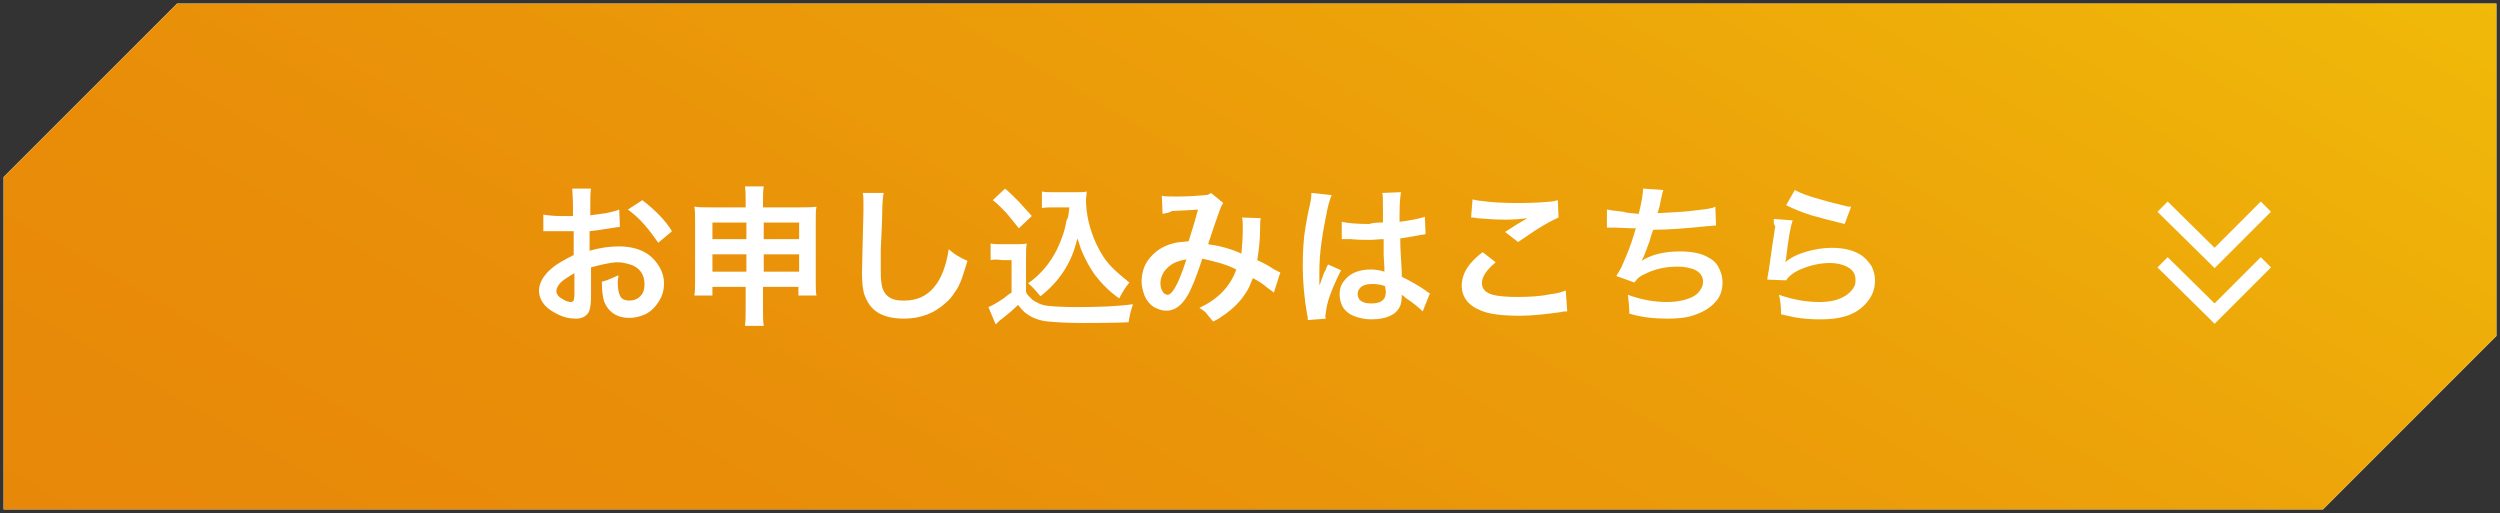 <?xml version="1.0" encoding="utf-8"?>
<!-- Generator: Adobe Illustrator 26.3.1, SVG Export Plug-In . SVG Version: 6.00 Build 0)  -->
<svg version="1.1" id="_イヤー_2" xmlns="http://www.w3.org/2000/svg" xmlns:xlink="http://www.w3.org/1999/xlink" x="0px"
	 y="0px" viewBox="0 0 346 71" style="enable-background:new 0 0 346 71;" xml:space="preserve">
<rect x="0" y="0" width="346" height="71" fill="#333333" stroke="none"/>
<style type="text/css">
	.st0{fill-rule:evenodd;clip-rule:evenodd;fill:#FFFFFF;}
	.st1{fill:url(#SVGID_1_);}
	.st2{fill:#FFFFFF;}
	.st3{fill:none;stroke:#FFFFFF;stroke-width:2;stroke-miterlimit:10;}
</style>
<g>
	<g>
		<polygon class="st0" points="24.5,0.5 0.5,24.5 0.5,70.5 321.5,70.5 345.5,46.5 345.5,0.5 		"/>
	</g>
	<g>
		<linearGradient id="SVGID_1_" gradientUnits="userSpaceOnUse" x1="114.72" y1="136.445" x2="231.28" y2="-65.445">
			<stop  offset="0" style="stop-color:#E88809"/>
			<stop  offset="0.262" style="stop-color:#E98E09"/>
			<stop  offset="0.625" style="stop-color:#ECA009"/>
			<stop  offset="1" style="stop-color:#F0BA09"/>
		</linearGradient>
		<polygon class="st1" points="24.5,0.5 0.5,24.5 0.5,70.5 321.5,70.5 345.5,46.5 345.5,0.5 		"/>
	</g>
</g>
<g>
	<g>
		<path class="st2" d="M81.8,37l0,4.1c0,0.8-0.1,1.4-0.2,1.8c-0.1,0.4-0.4,0.7-0.7,0.9c-0.3,0.2-0.7,0.3-1.2,0.3
			c-0.9,0-1.8-0.2-2.7-0.7c-1-0.5-1.7-1.1-2.1-1.9c-0.2-0.4-0.3-0.8-0.3-1.3c0-1,0.6-2.1,1.8-3.1c0.7-0.6,1.8-1.2,3-1.8l0-3.3
			c-0.1,0-0.4,0-0.9,0c-0.3,0-0.6,0-1.1,0c-0.5,0-0.9,0-1.2,0c-0.3,0-0.4,0-0.5,0c-0.1,0-0.2,0-0.5,0l0-2.3c0.6,0.1,1.4,0.2,2.5,0.2
			c0.3,0,0.7,0,1.2,0c0.2,0,0.3,0,0.4,0v-1.4c0-1.1-0.1-1.9-0.1-2.4h2.6c-0.1,0.5-0.1,1.3-0.1,2.3v1.4c0.7-0.1,1.5-0.2,2.2-0.3
			c0.8-0.2,1.4-0.3,1.8-0.5l0.1,2.4c-0.2,0-0.7,0.1-1.4,0.2c-1.1,0.2-2,0.3-2.8,0.4v2.7c1.4-0.4,2.7-0.6,4.1-0.6c1.6,0,3,0.4,4,1.1
			c0.7,0.5,1.2,1.1,1.6,1.8c0.4,0.7,0.6,1.4,0.6,2.2c0,0.9-0.2,1.7-0.7,2.5c-0.5,0.8-1.1,1.4-1.9,1.8c-0.7,0.3-1.4,0.5-2.2,0.5
			c-1.7,0-2.9-0.8-3.5-2.3c-0.2-0.7-0.3-1.5-0.3-2.7c0.8-0.2,1.6-0.6,2.3-0.9c0,0.3-0.1,0.6-0.1,0.9c0,0.9,0.1,1.5,0.3,1.9
			c0.2,0.5,0.7,0.7,1.3,0.7s1.2-0.2,1.6-0.7c0.4-0.4,0.5-1,0.5-1.6c0-0.7-0.2-1.3-0.6-1.8c-0.3-0.4-0.7-0.6-1.1-0.8
			c-0.6-0.2-1.3-0.4-2-0.4C84.6,36.3,83.3,36.6,81.8,37z M79.5,37.8c-0.7,0.4-1.3,0.8-1.8,1.2c-0.5,0.5-0.7,0.9-0.7,1.3
			c0,0.3,0.2,0.7,0.7,1s0.9,0.5,1.3,0.5c0.2,0,0.3-0.1,0.4-0.2c0-0.2,0.1-0.4,0.1-0.7V37.8z M93,32l-1.9,1.6c-0.5-0.7-1.1-1.6-2-2.6
			c-0.7-0.8-1.4-1.4-2.2-2l2-1.3C90.7,29.1,92.1,30.5,93,32z"/>
		<path class="st2" d="M103.3,39.7h-4.7v1.2h-2.5c0.1-0.6,0.1-1.3,0.1-2.1v-8.2c0-0.8,0-1.5-0.1-2c0.6,0.1,1.4,0.1,2.3,0.1h4.8v-0.6
			c0-1,0-1.7-0.1-2.3h2.6c-0.1,0.5-0.1,1.3-0.1,2.2v0.7h5c1,0,1.8,0,2.4-0.1c-0.1,0.5-0.1,1.2-0.1,2v8.2c0,0.9,0,1.6,0.1,2.1h-2.5
			v-1.2h-4.9v2.8c0,1.2,0,2.1,0.1,2.6h-2.6c0.1-0.6,0.1-1.5,0.1-2.6V39.7z M103.3,30.8h-4.7v2.3h4.7V30.8z M103.3,35.2h-4.7v2.4h4.7
			V35.2z M105.7,30.8v2.3h4.9v-2.3H105.7z M105.7,35.2v2.4h4.9v-2.4H105.7z"/>
		<path class="st2" d="M119.4,26.7l2.9,0c-0.1,0.5-0.2,1.5-0.2,2.8c0,1-0.1,2.7-0.2,5c0,1.1,0,2,0,2.7c0,0.8,0,1.5,0.1,2
			c0.1,1.1,0.7,1.9,1.6,2.2c0.5,0.2,1,0.2,1.6,0.2c3.3,0,5.4-2.4,6.1-7.1c0.6,0.5,1,0.8,1.4,1c0.3,0.2,0.7,0.4,1.2,0.6
			c-0.3,1-0.6,1.9-0.8,2.5c-0.3,0.8-0.6,1.4-1,1.9c-0.3,0.5-0.7,1-1.2,1.4c-1.5,1.4-3.4,2.2-5.8,2.2c-1.5,0-2.8-0.3-3.7-0.9
			c-0.9-0.6-1.4-1.4-1.8-2.5c-0.2-0.7-0.3-1.7-0.3-2.9c0-1.1,0.1-3.9,0.2-8.5c0-0.6,0-1,0-1.4C119.5,27.6,119.5,27.1,119.4,26.7z"/>
		<path class="st2" d="M137.1,36v-2.3c0.4,0.1,1,0.1,1.7,0.1h1.7c0.6,0,1.2,0,1.6-0.1c-0.1,0.5-0.1,1.3-0.1,2.3v4.4
			c0.1,0.3,0.3,0.5,0.4,0.6c0.1,0.1,0.3,0.3,0.5,0.5c0.6,0.4,1.2,0.7,1.9,0.8c0.8,0.1,2.2,0.2,4.2,0.2c3.1,0,5.7-0.1,7.8-0.4
			c-0.3,0.9-0.5,1.7-0.6,2.5c-2.4,0.1-4.5,0.1-6.4,0.1c-2.1,0-3.7-0.1-4.7-0.2c-1.2-0.1-2.2-0.5-2.9-1c-0.5-0.3-0.9-0.8-1.3-1.3
			c-0.5,0.5-1.3,1.2-2.2,1.9c-0.3,0.2-0.6,0.5-0.9,0.8l-1-2.4c0.2-0.1,0.5-0.2,0.8-0.4c0.4-0.2,0.8-0.5,1.3-0.8
			c0.4-0.3,0.7-0.6,1.1-0.8v-4.5h-1.3C138,35.9,137.5,35.9,137.1,36z M137.4,27.7l1.7-1.6c0.6,0.5,1.2,1.1,1.8,1.7
			c0.7,0.8,1.4,1.5,1.9,2.1l-1.8,1.7c-0.6-0.8-1.2-1.5-1.7-2.1C138.8,29,138.2,28.3,137.4,27.7z M148,28.7h-2.1
			c-0.7,0-1.3,0-1.7,0.1v-2.3c0.4,0.1,1,0.1,1.7,0.1h3c0.7,0,1.2,0,1.5-0.1c0,0.4-0.1,0.8-0.1,1.1c0,2.1,0.5,4.1,1.4,6.1
			c0.6,1.3,1.3,2.4,2.2,3.3c0.6,0.6,1.4,1.3,2.4,2.1c-0.5,0.6-1,1.4-1.4,2.2c-1.3-0.9-2.4-2-3.4-3.3c-0.7-1-1.3-2.1-1.8-3.3
			c-0.2-0.4-0.3-1-0.6-1.7c-0.7,3.2-2.4,5.9-5.1,8c-0.5-0.6-1-1.2-1.7-1.8c1.6-1.1,3-2.7,4-4.7c0.6-1.3,1.1-2.6,1.3-4
			C147.9,30.1,147.9,29.5,148,28.7z"/>
		<path class="st2" d="M160.9,29.6l-0.1-2.5c0.4,0.1,1.1,0.1,2.1,0.1c1.6,0,2.9-0.1,3.9-0.2c0.3,0,0.6-0.1,0.8-0.3l1.7,1.4
			c-0.1,0.1-0.2,0.3-0.3,0.5c-0.1,0.2-0.4,1.1-0.9,2.5c-0.5,1.5-0.8,2.4-0.9,2.7c1.5,0.2,3.1,0.6,4.6,1.3c0.1-0.9,0.2-2.1,0.2-3.5
			c0-0.6,0-1.1-0.1-1.5l2.6,0.1c-0.1,0.3-0.1,0.8-0.1,1.4c0,1.7-0.2,3.2-0.4,4.4c0.9,0.4,1.6,0.8,2.2,1.2c0.4,0.2,0.7,0.4,1,0.5
			l-0.9,2.8c-0.2-0.2-0.7-0.5-1.3-1c-0.5-0.4-1-0.7-1.6-1c-0.2,0.5-0.4,0.9-0.5,1.2c-0.8,1.6-2.1,3-3.8,4.1
			c-0.4,0.3-0.8,0.5-1.2,0.7c-0.4-0.5-0.7-0.8-0.9-1.1s-0.6-0.5-1-0.8c2.6-1.2,4.3-3,5.1-5.3c-1.3-0.7-2.9-1.1-4.7-1.5
			c-0.8,2.5-1.5,4.2-2.1,5.2c-0.8,1.3-1.7,2-2.9,2c-0.6,0-1.1-0.2-1.7-0.5c-0.6-0.4-1-0.9-1.3-1.6c-0.2-0.6-0.4-1.2-0.4-1.9
			c0-1.1,0.3-2.2,0.9-3c0.8-1.1,1.9-1.9,3.4-2.3c0.6-0.2,1.3-0.2,2.2-0.3c0.4-1.3,0.9-2.8,1.3-4.4c-0.8,0.1-2,0.1-3.6,0.2
			C161.8,29.5,161.2,29.5,160.9,29.6z M164.2,35.9c-0.7,0.1-1.3,0.3-1.7,0.5c-0.6,0.3-1,0.7-1.4,1.2c-0.3,0.5-0.5,1-0.5,1.6
			c0,0.6,0.2,1.1,0.5,1.4c0.2,0.1,0.3,0.2,0.5,0.2c0.2,0,0.5-0.2,0.7-0.5C162.9,39.5,163.5,38.1,164.2,35.9z"/>
		<path class="st2" d="M183.5,44.1l-2.5,0.2c0-0.2,0-0.5-0.1-0.8c-0.4-2.3-0.6-4.6-0.6-6.7c0-1.9,0.1-3.8,0.4-5.5
			c0.1-0.4,0.2-1.4,0.6-3c0.2-0.9,0.2-1.4,0.2-1.6l2.8,0.3c-0.2,0.5-0.4,1.1-0.6,2c-0.3,1.5-0.6,3-0.8,4.5c-0.2,1.4-0.3,2.8-0.3,4.1
			c0,0.5,0,0.9,0,1.1c0,0.2,0,0.5,0,0.8h0c0.1-0.2,0.2-0.4,0.3-0.8c0.2-0.6,0.4-1.1,0.6-1.4c0-0.1,0.1-0.3,0.3-0.7l1.8,0.8
			c-0.6,1.2-1.1,2.3-1.5,3.4c-0.3,0.8-0.5,1.6-0.6,2.4c0,0.3-0.1,0.5-0.1,0.7C183.4,43.6,183.4,43.8,183.5,44.1z M191.4,30.8l0-0.9
			l0-0.9c0-1.3,0-2.1-0.1-2.3l2.6-0.1c-0.1,0.6-0.2,1.5-0.2,2.9v1.2c1.5-0.2,2.6-0.4,3.5-0.7l0.1,2.4c-0.1,0-0.3,0.1-0.6,0.1
			c-0.9,0.2-1.8,0.3-2.9,0.5c0,0.1,0,0.3,0,0.5c0,0.8,0.1,2.2,0.2,4.1l0,0.7c1.2,0.6,2.3,1.2,3.3,1.9c0.2,0.2,0.4,0.3,0.6,0.4
			l-1,2.5c-0.5-0.5-1.2-1.1-2.4-1.9l-0.2-0.2c-0.1-0.1-0.2-0.1-0.3-0.2c0,0.1,0,0.2,0,0.3c0,0.5-0.1,0.9-0.2,1.2
			c-0.2,0.5-0.6,1-1.2,1.3c-0.7,0.4-1.7,0.6-2.8,0.6c-0.9,0-1.8-0.2-2.5-0.5c-0.7-0.3-1.3-0.8-1.6-1.5c-0.2-0.5-0.3-1-0.3-1.5
			c0-0.7,0.2-1.3,0.6-1.8c0.8-1.1,2.1-1.6,3.7-1.6c0.7,0,1.3,0.1,1.9,0.3c0-0.2,0-0.3,0-0.5l-0.1-1.8l0-1.1l0-1.1
			c-0.7,0-1.3,0.1-1.9,0.1c-0.8,0-1.6,0-2.6-0.1c-0.3,0-0.5,0-0.6,0c-0.2,0-0.3,0-0.4,0c-0.1,0-0.2,0-0.2,0c0,0-0.1,0-0.1,0l0-2.4
			c0.9,0.2,2.2,0.3,3.8,0.3C190.1,30.8,190.8,30.8,191.4,30.8z M191.7,39.6c-0.6-0.2-1.2-0.3-1.7-0.3c-0.9,0-1.5,0.2-1.8,0.6
			c-0.2,0.2-0.3,0.5-0.3,0.8c0,0.3,0.1,0.5,0.2,0.7c0.3,0.4,0.9,0.6,1.7,0.6c0.8,0,1.4-0.2,1.7-0.6c0.2-0.2,0.3-0.6,0.3-1.1
			C191.7,39.8,191.7,39.6,191.7,39.6z"/>
		<path class="st2" d="M205.2,34.9l1.8,1.4c-1.3,1.1-1.9,2-1.9,2.9c0,0.8,0.5,1.3,1.5,1.6c0.8,0.2,1.9,0.3,3.4,0.3
			c1.7,0,3.3-0.1,4.7-0.4c0.9-0.1,1.5-0.3,2-0.5l0.2,2.9c-0.3,0-0.6,0-0.9,0.1c-2.2,0.3-4.1,0.5-5.6,0.5c-2.4,0-4.2-0.2-5.4-0.7
			c-1.8-0.7-2.7-1.9-2.7-3.5c0-1,0.4-2,1.1-2.9C203.9,36,204.5,35.4,205.2,34.9z M203.6,30.1l0.2-2.5c0.5,0.1,0.9,0.2,1.2,0.2
			c1.3,0.2,3,0.3,5.1,0.3c2,0,3.5-0.1,4.5-0.2c0.3,0,0.6-0.1,1-0.2l0.1,2.4c-0.4,0.2-1.1,0.5-2.1,1.1c-1.2,0.7-2.3,1.5-3.5,2.3
			l-1.8-1.4c1.2-0.8,2.2-1.4,3.1-1.9c-0.8,0.1-1.9,0.2-3.1,0.2c-1.3,0-2.6-0.1-3.9-0.2C204.1,30.1,203.8,30.1,203.6,30.1z"/>
		<path class="st2" d="M226.8,29.6c0.4-1.6,0.6-2.8,0.6-3.5l2.8,0.2c-0.1,0.3-0.2,0.7-0.3,1.2l-0.2,1c-0.1,0.4-0.2,0.7-0.3,1
			c2.2-0.1,4-0.2,5.4-0.4c1-0.1,1.7-0.2,2-0.3c0.2,0,0.4-0.1,0.6-0.2l0.1,2.6c-0.3,0-0.8,0.1-1.2,0.1c-2.9,0.3-5.4,0.5-7.5,0.5
			c-0.1,0.3-0.3,0.8-0.5,1.6c-0.5,1.3-0.8,2.2-1.1,2.7l0,0c1.4-0.9,3.2-1.3,5.3-1.3c1.5,0,2.7,0.2,3.7,0.7c0.8,0.4,1.4,0.9,1.7,1.6
			c0.3,0.6,0.5,1.2,0.5,2c0,1-0.3,2-1,2.7c-0.7,0.8-1.7,1.4-2.9,1.8c-1.1,0.4-2.3,0.5-3.7,0.5c-1.9,0-3.7-0.2-5.3-0.7
			c0-0.9-0.1-1.8-0.2-2.6c1.9,0.7,3.7,1,5.4,1c1.5,0,2.8-0.3,3.7-0.8c0.4-0.2,0.8-0.6,1-1c0.2-0.3,0.3-0.6,0.3-1
			c0-0.8-0.4-1.3-1.2-1.7c-0.6-0.2-1.3-0.4-2.3-0.4c-1.6,0-3.1,0.3-4.5,1c-0.5,0.2-0.9,0.5-1.1,0.7c-0.1,0.1-0.2,0.3-0.4,0.5
			l-2.5-0.9c0.3-0.5,0.7-1.1,1-1.9c0.5-1.1,1-2.4,1.4-3.7c0.1-0.3,0.2-0.7,0.3-1c-1.1,0-2.2-0.1-3.2-0.1c-0.3,0-0.6,0-0.8,0l0-2.5
			c0.5,0.1,1.2,0.2,2.2,0.3C225.2,29.5,226,29.5,226.8,29.6z"/>
		<path class="st2" d="M245.5,30.3l2.6,0.2c-0.3,0.9-0.6,2.6-0.9,5.2c0,0.2-0.1,0.4-0.1,0.6l0,0c0.2-0.2,0.3-0.3,0.5-0.4
			c0.7-0.5,1.5-0.8,2.5-1.1c1.1-0.3,2.2-0.5,3.4-0.5c1.6,0,2.9,0.3,3.9,0.9c0.7,0.4,1.2,1,1.6,1.6c0.3,0.6,0.5,1.2,0.5,2
			c0,1.1-0.3,2-1,2.9c-0.8,1-1.8,1.7-3.2,2.1c-1,0.3-2.1,0.4-3.5,0.4c-1.2,0-2.4-0.1-3.5-0.3c-0.4-0.1-1-0.2-1.8-0.4
			c0-1.1-0.1-2-0.3-2.7c2,0.7,3.9,1,5.6,1c1.6,0,2.8-0.3,3.8-1c0.4-0.3,0.8-0.7,1-1.1c0.2-0.3,0.2-0.6,0.2-1c0-0.8-0.4-1.4-1.2-1.8
			c-0.6-0.3-1.4-0.5-2.3-0.5c-1.4,0-2.7,0.3-3.9,0.8c-0.8,0.3-1.4,0.7-1.8,1.1c-0.1,0.1-0.2,0.2-0.4,0.5l-2.6-0.1
			c0-0.3,0.1-0.7,0.2-1.3c0.3-2.2,0.6-4.2,0.9-6.1C245.4,31,245.5,30.6,245.5,30.3z M247.2,28.4l1.2-2.1c0.7,0.4,2,0.9,3.9,1.4
			c0.9,0.3,2,0.5,3.1,0.8c0.3,0.1,0.5,0.1,0.8,0.1l-0.9,2.4c-2-0.5-3.6-0.9-4.6-1.2C249.4,29.4,248.2,28.9,247.2,28.4z"/>
	</g>
</g>
<g>
	<polyline class="st3" points="313.6,36.3 306.5,43.4 299.3,36.3 	"/>
	<polyline class="st3" points="313.6,28.6 306.5,35.7 299.3,28.6 	"/>
</g>
</svg>
